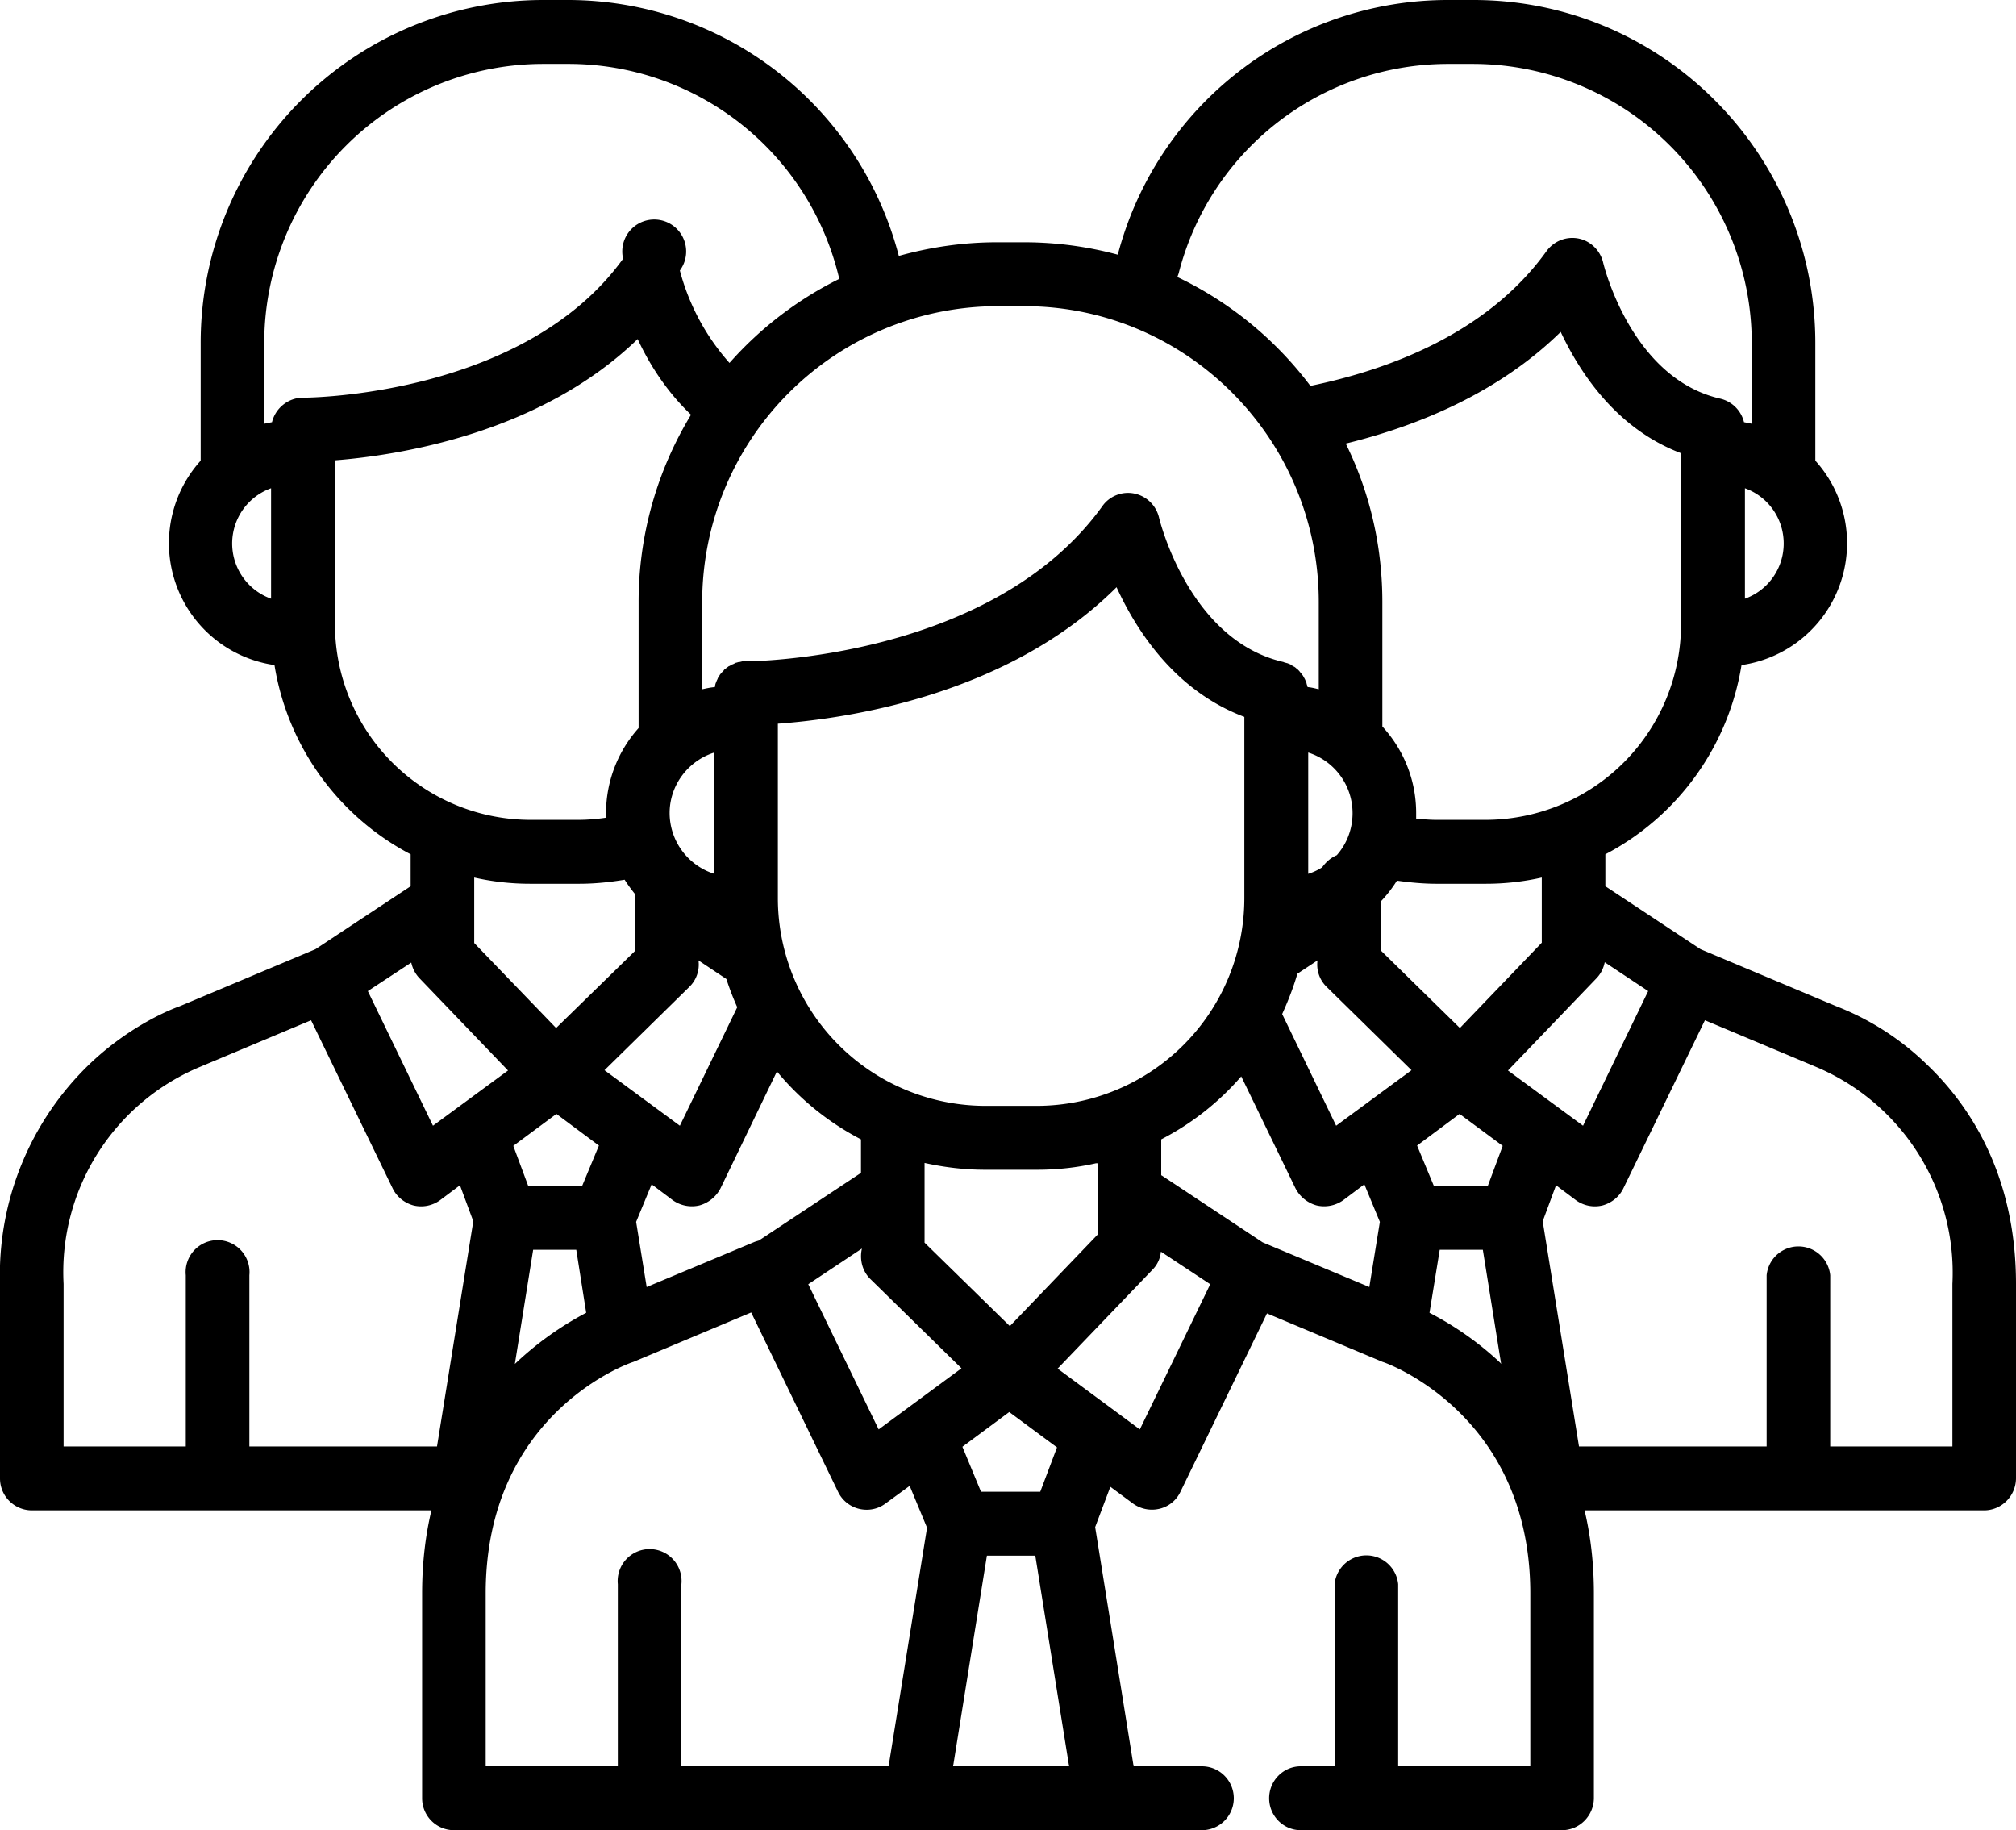 <svg xmlns="http://www.w3.org/2000/svg" width="65" height="59" viewBox="0 0 65 59"><path d="M62.11 34.3a8.71 8.71 0 0 0-2.9-1.86l-4.38-1.84-3.07-2.03v-1.03a8.4 8.4 0 0 0 4.39-6.1 3.97 3.97 0 0 0 2.38-6.59v-3.79C58.53 4.96 53.59 0 47.51 0h-.83a11 11 0 0 0-10.64 8.21c-.97-.26-1.98-.4-3.02-.4h-.88c-1.09 0-2.16.16-3.16.44A11.03 11.03 0 0 0 18.32 0h-.83A11.05 11.05 0 0 0 6.47 11.06v3.79a3.97 3.97 0 0 0 2.38 6.59 8.4 8.4 0 0 0 4.39 6.1v1.03l-3.07 2.03-4.38 1.84c-.26.09-1.59.61-2.9 1.86A9.43 9.43 0 0 0 0 41.39v6.27c0 .57.46 1.03 1.03 1.03h12.88c-.19.8-.3 1.69-.3 2.68v6.6c0 .57.46 1.03 1.03 1.03h24.11a1.03 1.03 0 1 0 0-2.06h-2.2l-1.24-7.71.49-1.3.73.54a1.04 1.04 0 0 0 .85.17 1 1 0 0 0 .68-.55l2.79-5.75 3.72 1.56.06.02c.05.02 4.71 1.66 4.71 7.45v5.57h-4.26v-5.87a1.03 1.03 0 0 0-2.05 0v5.87h-1.09c-.56 0-1.02.46-1.02 1.03 0 .57.46 1.03 1.02 1.03h8.42c.57 0 1.03-.47 1.03-1.04v-6.59c0-.99-.11-1.88-.3-2.68h12.88c.57 0 1.03-.47 1.03-1.04v-6.26c0-3.6-1.57-5.84-2.89-7.09zm-14.2-7.87h-1.59c-.22 0-.44-.02-.66-.04v-.18c0-1.07-.41-2.05-1.09-2.79v-4.01c0-1.84-.42-3.57-1.18-5.11 2.25-.55 4.89-1.6 6.93-3.6.64 1.36 1.82 3.13 3.88 3.91v5.5a6.31 6.31 0 0 1-6.29 6.32zm1.8 1.86v2.1l-2.64 2.75-2.55-2.5v-1.58c.2-.21.37-.43.52-.67.43.06.85.1 1.28.1h1.59a8.2 8.2 0 0 0 1.8-.2zm-6.1-2.08c0 .52-.19 1-.51 1.36-.19.08-.35.22-.47.39-.14.09-.29.16-.45.21v-3.91a2.05 2.05 0 0 1 1.43 1.95zm13.9-8.69c0 .82-.52 1.52-1.25 1.78v-3.56c.73.26 1.25.96 1.25 1.78zM38 8.82a8.97 8.97 0 0 1 8.68-6.76h.83a9 9 0 0 1 8.97 9v2.6l-.25-.05a1.03 1.03 0 0 0-.77-.76c-2.88-.66-3.76-4.34-3.77-4.38-.09-.39-.4-.7-.79-.78-.4-.08-.8.08-1.04.41-1.92 2.67-5.13 3.83-7.61 4.34a11.63 11.63 0 0 0-4.29-3.51l.04-.11zm-5.86 1.05h.88c5.24 0 9.5 4.28 9.5 9.54v2.81c-.12-.03-.24-.06-.36-.07l-.01-.04-.02-.06-.01-.05-.02-.04-.02-.05-.02-.04-.03-.05-.02-.04a.14.14 0 0 1-.03-.04.14.14 0 0 1-.03-.04l-.03-.03-.03-.04-.03-.03a.18.18 0 0 0-.05-.04l-.03-.03-.04-.03-.04-.02-.05-.03-.04-.03-.05-.02-.05-.02-.04-.01-.07-.02-.02-.01c-3.06-.7-4-4.61-4.01-4.65-.09-.39-.4-.7-.8-.78-.39-.08-.8.08-1.03.41-3.57 4.95-11.36 5-11.48 5h-.13l-.08.02h-.03l-.07.02-.04.01-.05.03-.05.02a.08.08 0 0 0-.04.02l-.05.03a.08.08 0 0 0-.04.02l-.04.03-.04.03a.14.14 0 0 1-.04.03.14.14 0 0 0-.03.04l-.03.03-.04.04a.14.14 0 0 0-.03.04.14.14 0 0 0-.03.04l-.02.04-.03.04-.02.05-.02.04-.02.05-.02.05-.01.04-.01.06v.01c-.14.01-.27.04-.41.07v-2.81a9.54 9.54 0 0 1 9.5-9.54zm.42 32.88l-2.75-2.69v-2.57c.63.14 1.28.22 1.96.22h1.67c.65 0 1.28-.07 1.9-.21h.05v2.3zm1.52 3.91l-.54 1.43h-1.91l-.6-1.45 1.51-1.12zm-15.31-8.43h-1.74l-.48-1.29 1.39-1.03 1.37 1.02zm.13 4.09a10.33 10.33 0 0 0-2.3 1.65l.59-3.68h1.39zm-.97-9.18l-2.64-2.74v-2.11c.58.13 1.18.2 1.8.2h1.59c.49 0 .98-.05 1.46-.13.1.16.22.32.34.47v1.82zm4.29-1.32a1 1 0 0 0 .3-.86l.9.6c.1.31.22.62.35.91l-1.85 3.82-2.43-1.79zm-.63-5.61c0-.91.61-1.69 1.44-1.95v3.91a2.06 2.06 0 0 1-1.44-1.96zm-.58 11.97l.68.51a1.06 1.06 0 0 0 .86.17c.29-.08.54-.28.68-.55l1.82-3.77c.74.9 1.67 1.65 2.71 2.19v1.08l-3.29 2.18-.13.04-3.49 1.46-.34-2.1zm6.78 2.07c-.08.35.01.73.28.99L31 44.11l-2.67 1.97-2.27-4.68zm5.65-4.6h-1.67a6.7 6.7 0 0 1-6.69-6.71v-5.61c2.2-.16 7.41-.9 10.92-4.4.66 1.44 1.91 3.35 4.12 4.18v5.83a6.7 6.7 0 0 1-6.68 6.71zM8.74 19.3a1.89 1.89 0 0 1 0-3.56zm1.05-6.48h-.02c-.48 0-.89.34-1 .79l-.25.05v-2.6a9 9 0 0 1 8.97-9h.83a8.97 8.97 0 0 1 8.74 6.93 11.6 11.6 0 0 0-3.54 2.71 7.28 7.28 0 0 1-1.6-2.98 1.03 1.03 0 1 0-1.83-.38c-3.2 4.44-10.19 4.48-10.29 4.48zm1.01 7.29v-5.27c2.02-.16 6.6-.85 9.76-3.91.36.78.92 1.68 1.72 2.44a11.6 11.6 0 0 0-1.69 6.04v4.06a4.11 4.11 0 0 0-1.05 2.74v.15a6.1 6.1 0 0 1-.86.07h-1.59a6.31 6.31 0 0 1-6.29-6.32zm2.46 10.92c.04.18.12.35.26.5l2.86 2.98-2.42 1.78-2.1-4.34zm.83 15.6H8.04v-5.52a1.03 1.03 0 1 0-2.05 0v5.52H2.05v-5.24a7.17 7.17 0 0 1 4.43-7.01l.07-.03 3.48-1.46 2.63 5.42c.13.27.38.47.67.55a1.04 1.04 0 0 0 .86-.17l.64-.48.43 1.16zm14.56 10.31h-6.68v-5.87a1.03 1.03 0 1 0-2.05 0v5.87h-4.26v-5.57c0-5.75 4.52-7.38 4.71-7.45l.06-.02 3.79-1.59 2.8 5.78a1.02 1.02 0 0 0 .93.58 1 1 0 0 0 .6-.2l.78-.57.56 1.35zm2.08 0l1.09-6.79h1.56l1.09 6.79zm6.02-10.86l-.81-.6-1.84-1.36 3.06-3.19a.95.95 0 0 0 .27-.58l1.59 1.05zm7.4-4.59l-3.44-1.44-3.26-2.16h-.01v-1.16a8.66 8.66 0 0 0 2.58-2.03l1.75 3.61c.14.27.39.47.68.55a1.06 1.06 0 0 0 .86-.17l.68-.51.5 1.21zm-1.07-5.2l-1.74-3.6c.19-.42.36-.85.49-1.3l.65-.43a1 1 0 0 0 .3.86l2.73 2.68zm5.29 7.64c-.84-.79-1.68-1.3-2.28-1.61l.33-2.03h1.39l.59 3.68-.03-.04zm-.4-5.7h-1.74l-.54-1.3 1.37-1.02 1.39 1.03zm.65-3.72l2.86-2.98c.14-.15.22-.32.26-.51l1.4.93-2.1 4.34zm10.39 6.6a1.03 1.03 0 0 0-2.05 0v5.52h-6.05l-1.17-7.26.43-1.16.64.48a1.04 1.04 0 0 0 .86.17c.29-.08.54-.28.67-.55l2.63-5.42 3.48 1.46.07.03a7.2 7.2 0 0 1 4.43 7.01v5.24h-3.94z"/></svg>